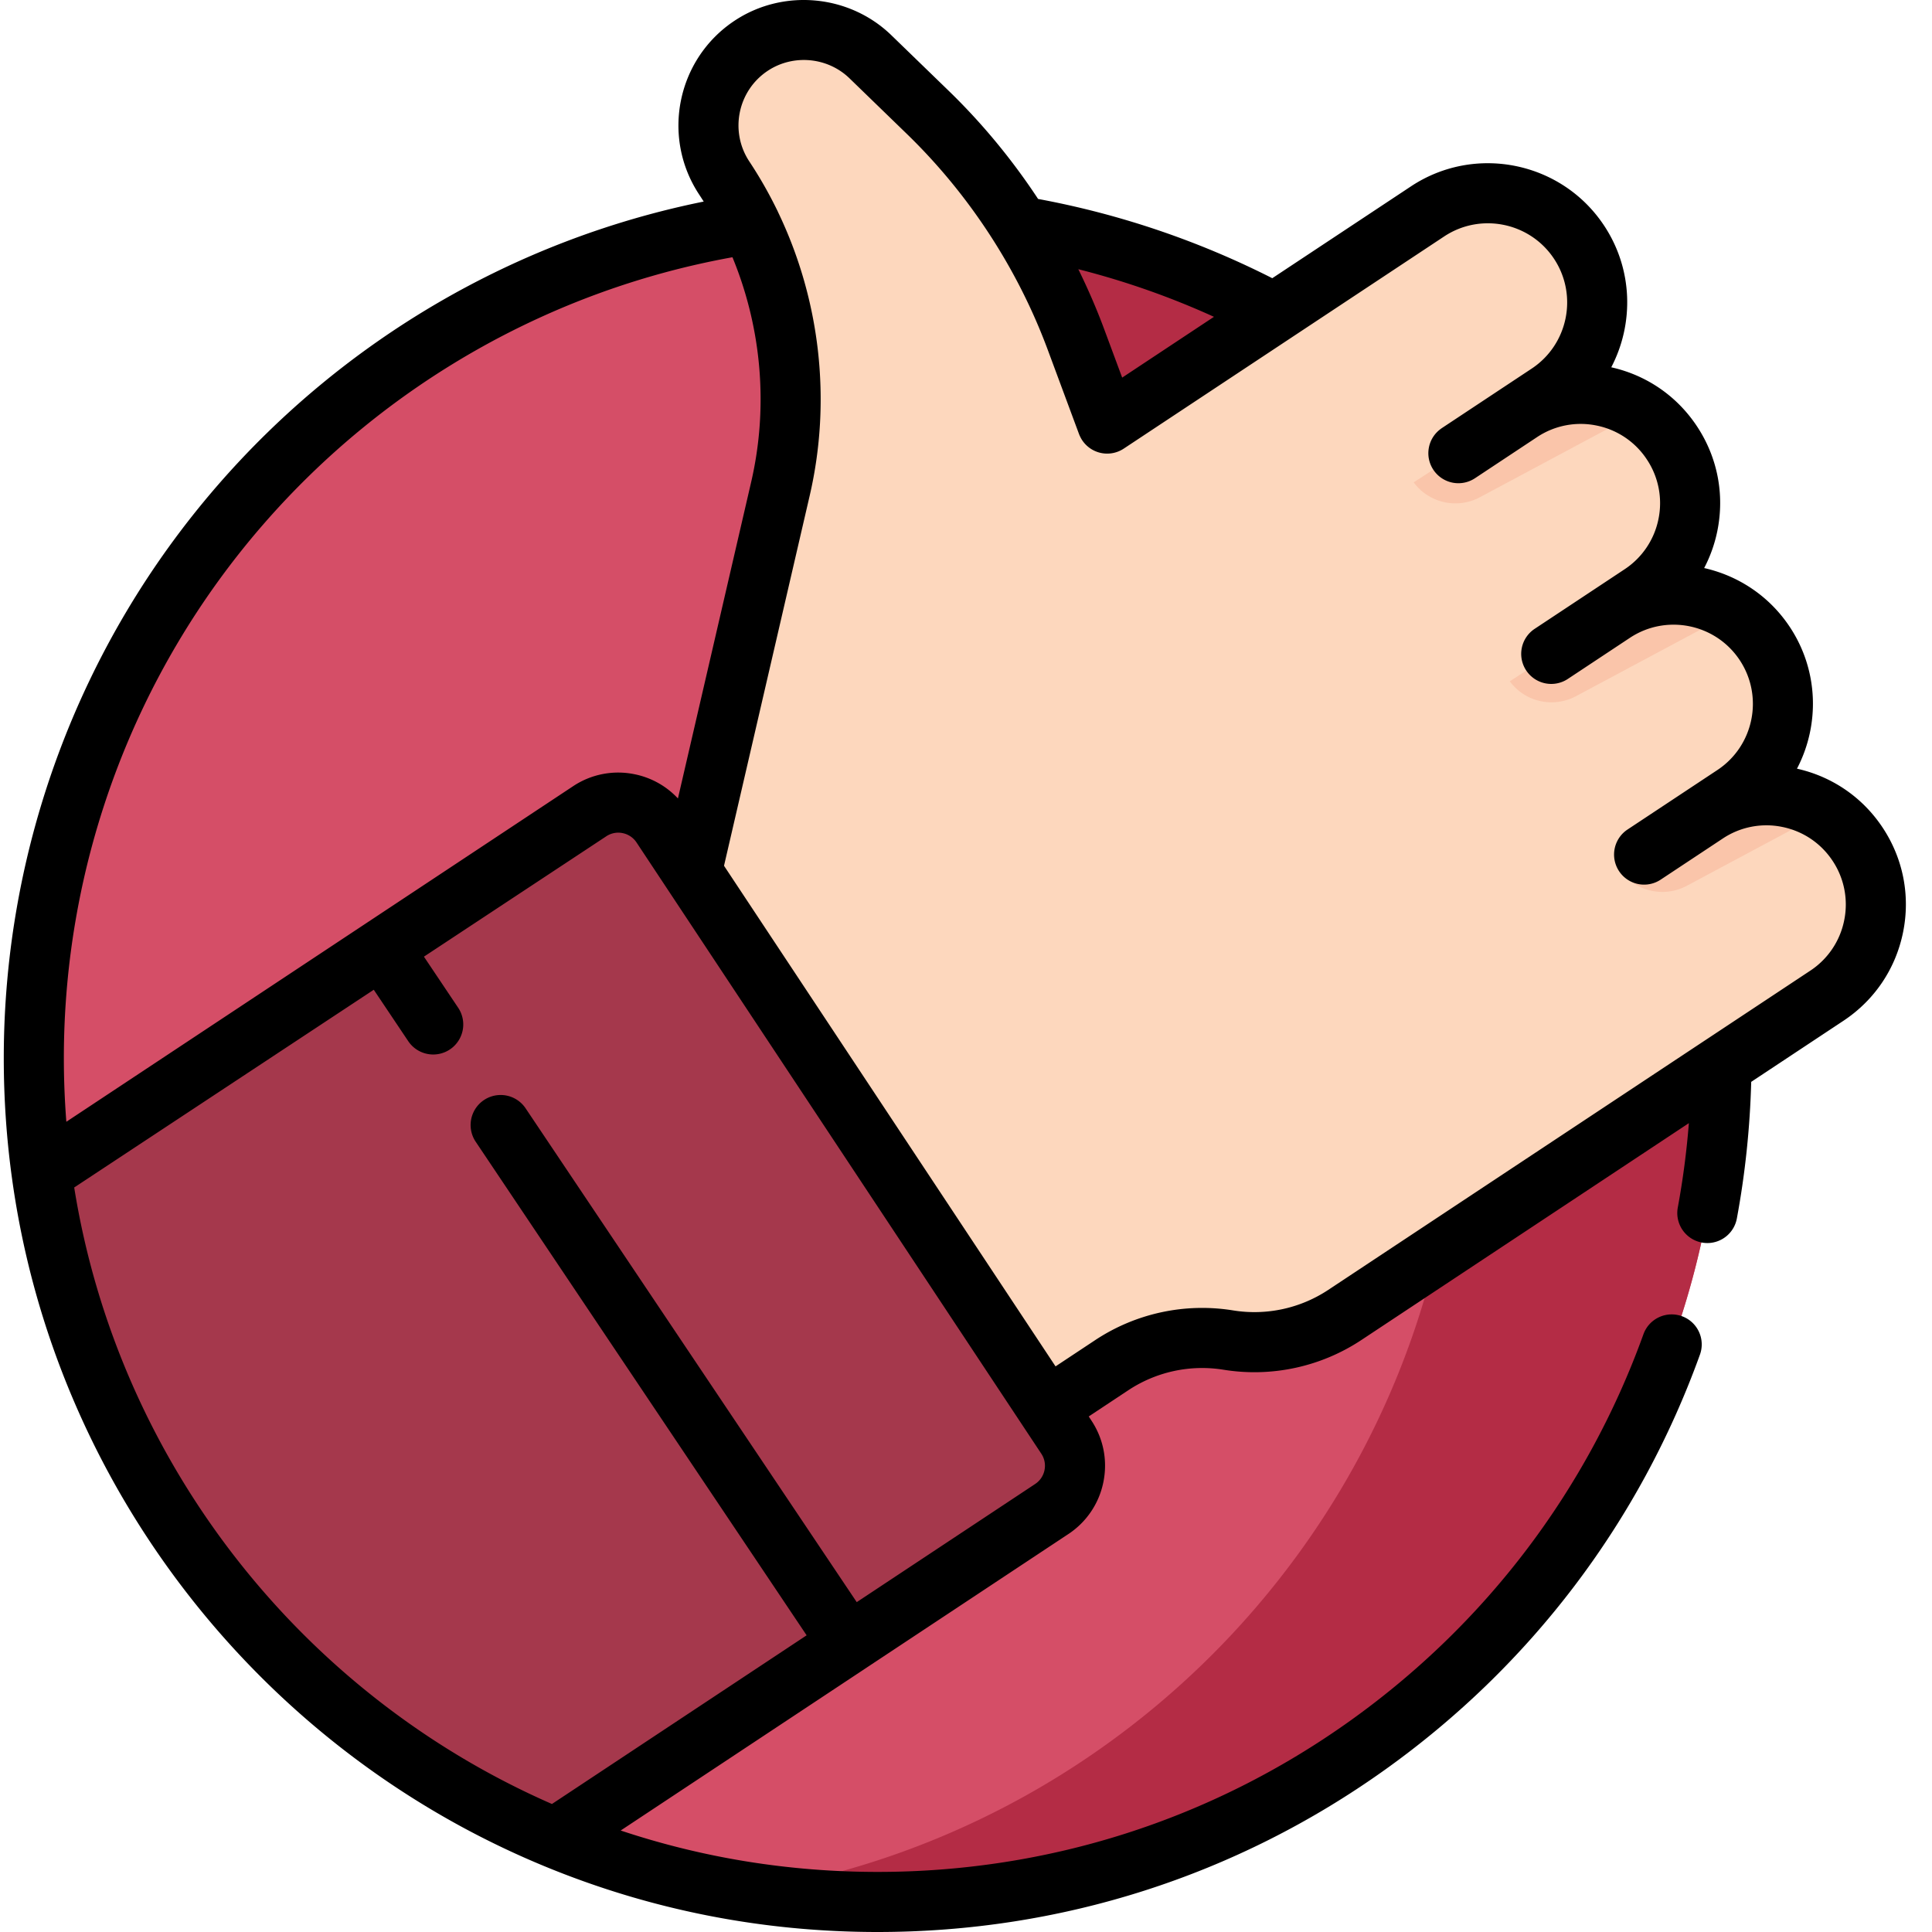 <svg xmlns="http://www.w3.org/2000/svg" version="1.1" xmlns:xlink="http://www.w3.org/1999/xlink" width="512" height="512" x="0" y="0" viewBox="0 0 511 512" style="enable-background:new 0 0 512 512" xml:space="preserve" class=""><g><path fill="#D54E67" d="M455.723 280.414c0 123.504-100.133 223.625-223.637 223.625-30.297 0-59.18-6.023-85.52-16.945C74.562 457.27 21.527 390.918 10.562 311.148a224.053 224.053 0 0 1-2.101-30.734c0-123.516 100.121-223.637 223.625-223.637s223.637 100.121 223.637 223.637zm0 0" opacity="1" data-original="#937de2" class=""></path><path fill="#B42C45" d="M232.086 56.777c-11.824 0-23.43.926-34.758 2.692 107 16.699 188.883 109.254 188.883 220.945 0 111.676-81.875 204.227-188.863 220.93a225.264 225.264 0 0 0 34.738 2.695c123.504 0 223.637-100.121 223.637-223.625 0-123.516-100.133-223.637-223.637-223.637zm0 0" opacity="1" data-original="#7570d6" class=""></path><path fill="#FDD7BD" d="M483.64 263.879 355.939 348.44a43.486 43.486 0 0 1-30.891 6.696c-10.797-1.719-21.844.64-30.965 6.68l-17.09 11.324-95.707-141.075 23.48-101.441a105.771 105.771 0 0 0 2.731-23.871c0-20.625-6.031-40.984-17.601-58.461a25.231 25.231 0 0 1-4.204-13.957c0-8.207 3.98-16.254 11.336-21.125 9.914-6.57 23.055-5.348 31.59 2.93l15.211 14.734a162.624 162.624 0 0 1 39.246 60.156l8.25 22.207 84.942-56.12c13.566-8.981 31.922-5.056 40.582 8.839 8.355 13.387 4.066 31.074-9.098 39.79-.16.105-.168.273-.117.401.074.137.234.235.414.16a28.695 28.695 0 0 1 10.351-1.921c5.559 0 11.07 1.601 15.786 4.648a28.95 28.95 0 0 1 8.394 8.32 28.869 28.869 0 0 1 4.258 21.614c-2.254 11.379-10.52 17.238-12.145 18.344a.622.622 0 0 0-.16.859c0 .012.012.02.024.02.18.257.55.331.816.16a29.691 29.691 0 0 1 7.027-.829c5.75 0 11.473 1.637 16.336 4.735a28.457 28.457 0 0 1 8.45 8.289c8.832 13.332 5.18 31.305-8.164 40.137-.329.222-.657.445-.985.656-.191.152-.246.394-.148.566.02.04.062.082.105.106.149.117.383.125.574-.024 8.29-2.824 17.313-1.539 24.575 3.164 3.343 2.145 6.304 5.032 8.648 8.578 8.832 13.348 5.184 31.317-8.148 40.149zm0 0" opacity="1" data-original="#fdd7bd" class=""></path><path fill="#A5384C" d="m278.215 399.914-53.871 35.676-77.778 51.508C74.563 457.27 21.527 390.922 10.563 311.148l90.261-59.773 54.946-36.387c6.324-4.195 14.859-2.453 19.05 3.883l107.278 161.977c4.195 6.34 2.453 14.863-3.883 19.066zm0 0" opacity="1" data-original="#87dbff" class=""></path><path fill="#A5384C" d="m278.215 399.914-53.871 35.676-123.52-184.215 54.946-36.387c6.324-4.195 14.859-2.453 19.05 3.883l107.278 161.977c4.195 6.34 2.453 14.863-3.883 19.066zm0 0" opacity="1" data-original="#6fc7ff" class=""></path><g fill="#FAC5AA"><path d="m434.184 109.035-42.493 22.738c-6.03 3.22-13.503 1.54-17.558-3.949l33.5-21.676c.074.141.234.235.414.16a28.695 28.695 0 0 1 10.351-1.921c5.563 0 11.07 1.605 15.786 4.648zM458.734 162.262l-41.566 22.226c-6.031 3.227-13.504 1.551-17.559-3.937l33.5-21.676 1.446-.68c.18.258.55.332.816.16a29.739 29.739 0 0 1 7.027-.828c5.754 0 11.477 1.633 16.336 4.735zM483.14 215.156l-36.613 19.586c-6.015 3.215-13.492 1.54-17.554-3.949l29.02-18.777c.148.117.382.125.573-.024 8.29-2.824 17.313-1.539 24.575 3.164zm0 0" fill="#FAC5AA" opacity="1" data-original="#fac5aa"></path></g><path d="M498.43 219.34c-5.309-8.016-13.356-13.54-22.711-15.633 6.035-11.543 5.789-25.945-1.899-37.55-5.468-8.262-13.718-13.598-22.699-15.618a37.03 37.03 0 0 0 3.492-9.828c1.961-9.668.047-19.52-5.402-27.742-5.309-8.02-13.356-13.543-22.711-15.633 6.035-11.543 5.79-25.945-1.898-37.555-11.239-16.972-34.2-21.64-51.176-10.398l-36.758 24.344a229.7 229.7 0 0 0-62.063-21.004c-6.835-10.38-14.785-20.028-23.683-28.653L235.715 9.332C224.578-1.465 207.113-3.086 194.184 5.48c-15.297 10.13-19.5 30.817-9.371 46.114.398.605.789 1.215 1.175 1.824-49.847 10.086-95.277 36.539-128.902 75.3C20.598 170.786.5 224.66.5 280.419c0 10.687.73 21.394 2.176 31.816 11.137 81.02 65.105 150.84 140.84 182.22C171.602 506.093 201.402 512 232.078 512c48.582 0 95.086-14.879 134.488-43.023 38.547-27.54 67.387-65.543 83.407-109.903A7.96 7.96 0 1 0 435 353.668c-14.918 41.309-41.781 76.7-77.691 102.352-36.684 26.207-79.989 40.058-125.23 40.058-23.392 0-46.231-3.691-68.09-10.973l64.773-42.894c.004-.004.008-.004.011-.008.004 0 .004-.004.008-.008l53.832-35.648h.004a21.586 21.586 0 0 0 9.29-13.777c1.156-5.684.03-11.48-3.173-16.313l-.71-1.078 10.456-6.926a35.462 35.462 0 0 1 25.27-5.46 51.33 51.33 0 0 0 36.582-7.911l86.734-57.437a216.133 216.133 0 0 1-2.933 22.359 7.958 7.958 0 0 0 6.375 9.281c.488.094.98.137 1.46.137a7.963 7.963 0 0 0 7.817-6.512c2.207-11.87 3.477-24.031 3.805-36.207l24.441-16.187c8.223-5.446 13.836-13.77 15.797-23.434 1.965-9.668.047-19.52-5.398-27.742zM321.21 83.96l-24.323 16.11-4.79-12.902c-2-5.383-4.292-10.66-6.831-15.824A213.7 213.7 0 0 1 321.21 83.96zM69.114 139.153c32.317-37.254 76.336-62.297 124.492-70.98 7.727 18.719 9.579 39.633 4.961 59.566l-19.41 83.856a21.52 21.52 0 0 0-11.472-6.41 21.537 21.537 0 0 0-16.313 3.171l-54.98 36.407c-.004 0-.004 0-.008.004 0 0-.004 0-.004.004L17.082 297.28a218.43 218.43 0 0 1-.66-16.863c0-51.922 18.715-102.094 52.691-141.266zm207.192 250.442a5.766 5.766 0 0 1-2.485 3.68h.004l-47.281 31.308-87.754-130.871a7.96 7.96 0 0 0-13.223 8.867l87.7 130.797-67.496 44.7c-67.07-29.337-115.067-91.29-126.606-163.38l79.39-52.402 9.137 13.633a7.962 7.962 0 0 0 6.622 3.527 7.962 7.962 0 0 0 6.605-12.395l-9.074-13.535 48.32-31.894a5.723 5.723 0 0 1 4.344-.844 5.775 5.775 0 0 1 3.68 2.48L275.46 385.25a5.74 5.74 0 0 1 .844 4.344zM488.227 243.91a20.862 20.862 0 0 1-8.989 13.332l-27.941 18.504c-.008.004-.016.012-.027.016l-99.73 66.047a35.443 35.443 0 0 1-25.27 5.46 51.358 51.358 0 0 0-36.583 7.91l-10.457 6.926-87.859-132.668 22.711-98.105c5.848-25.273 2.766-51.895-8.375-75.086a7.8 7.8 0 0 0-.336-.707 112.61 112.61 0 0 0-7.285-12.738c-5.281-7.977-3.09-18.762 4.89-24.047 6.743-4.465 15.852-3.621 21.657 2.008l15.207 14.742c16.45 15.95 29.36 35.73 37.328 57.207l8.281 22.309.047.117.063.156c.058.137.113.262.171.367.16.336.336.668.547.985a7.956 7.956 0 0 0 11.032 2.242l84.91-56.227c9.656-6.394 22.715-3.742 29.11 5.914s3.741 22.715-5.915 29.11l-7.371 4.882s-.004 0-.008.004l-16.441 10.89c-.024.017-.04.032-.063.044-.094.066-.183.129-.258.191-3.398 2.496-4.277 7.242-1.921 10.797a7.959 7.959 0 0 0 11.035 2.242l16.453-10.898a20.872 20.872 0 0 1 15.77-3.063 20.854 20.854 0 0 1 13.327 8.989 20.863 20.863 0 0 1 3.075 15.777 20.862 20.862 0 0 1-8.989 13.332l-23.82 15.777a7.954 7.954 0 0 0-2.242 11.032 7.953 7.953 0 0 0 11.031 2.242l3.688-2.442 12.757-8.449c9.66-6.394 22.715-3.742 29.11 5.914 6.394 9.66 3.742 22.715-5.914 29.114l-11.899 7.878c-.062.04-.125.083-.187.125l-11.735 7.77a7.959 7.959 0 0 0-2.242 11.035 7.953 7.953 0 0 0 11.032 2.242l3.687-2.441s0-.004.004-.004l12.758-8.445a20.84 20.84 0 0 1 15.777-3.07c5.5 1.113 10.235 4.308 13.332 8.984a20.876 20.876 0 0 1 3.067 15.777zm0 0" fill="#000000" opacity="1" data-original="#000000" class=""></path></g></svg>